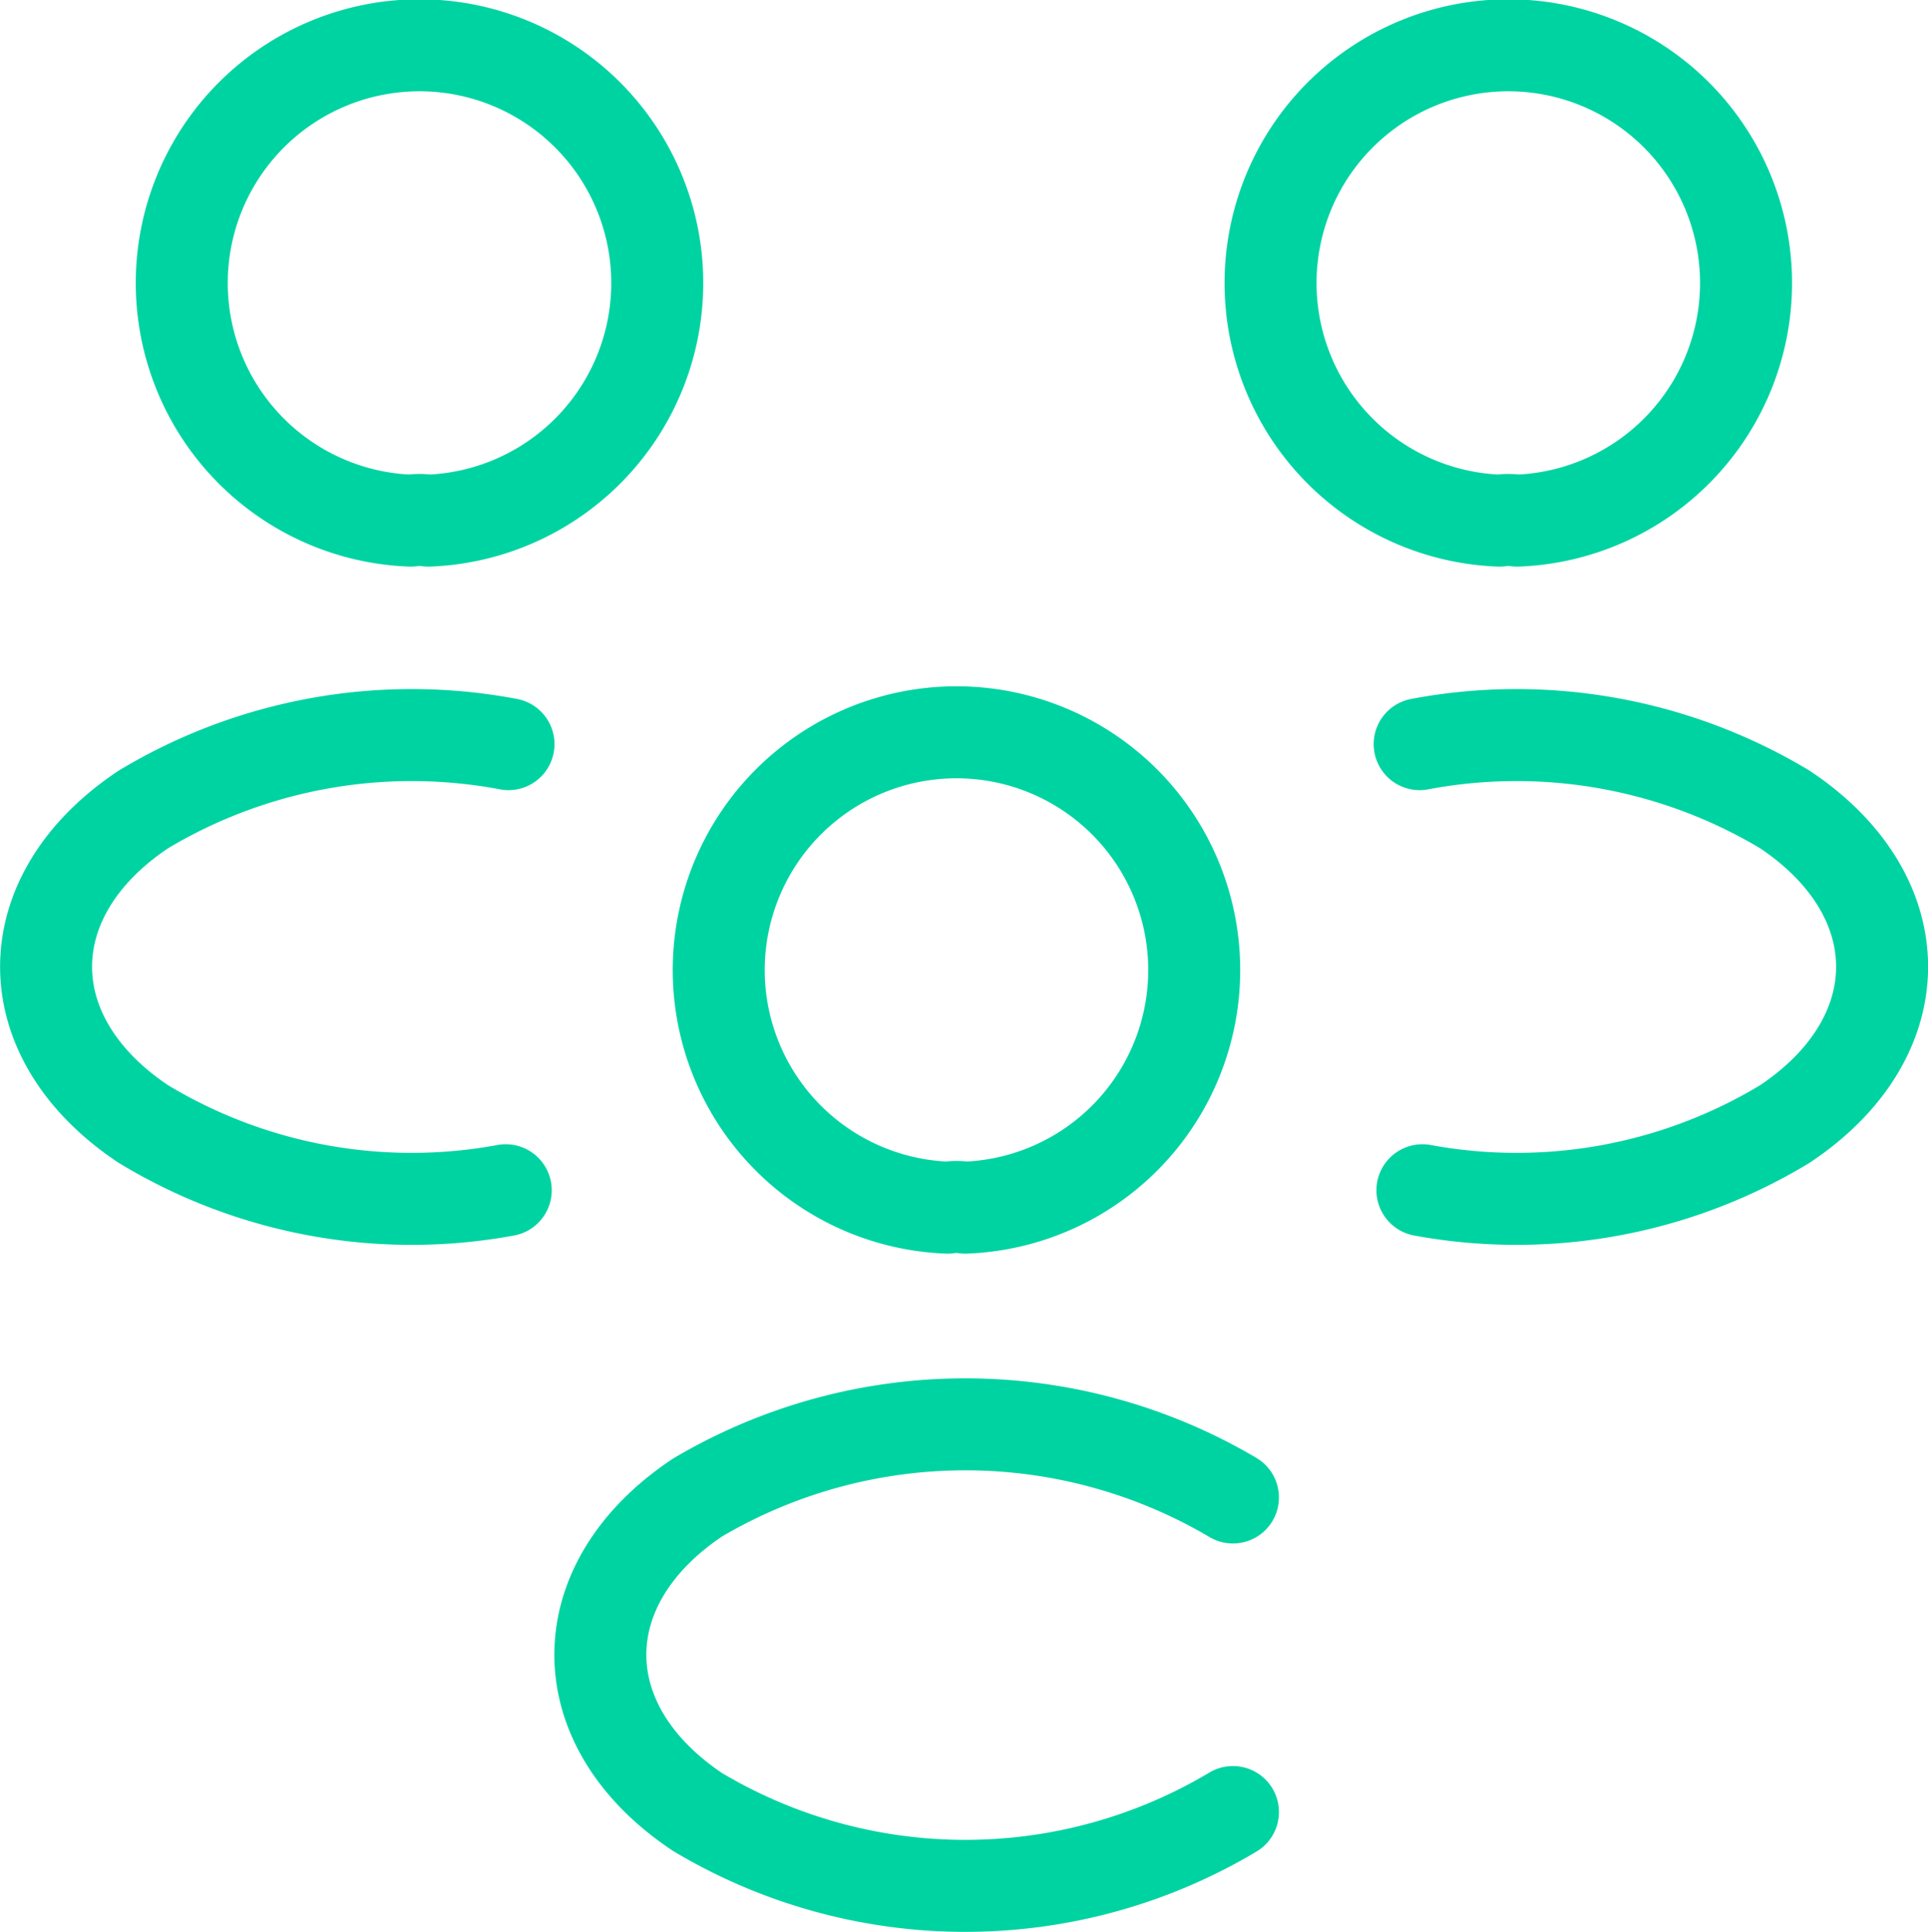 <svg xmlns="http://www.w3.org/2000/svg" width="41.919" height="42" viewBox="0 0 41.919 42">
  <g id="people" transform="translate(-1.004 -1)">
    <path id="Path_4542" data-name="Path 4542" d="M20.667,12.319a1.21,1.21,0,0,0-.38,0,5.169,5.169,0,1,1,.38,0Z" transform="translate(13.321)" fill="none" stroke="#00d3a2" stroke-linecap="round" stroke-linejoin="round" stroke-width="2"/>
    <path id="Path_4543" data-name="Path 4543" d="M17,19.379a11.268,11.268,0,0,0,7.879-1.44c2.82-1.88,2.82-4.959,0-6.839a11.339,11.339,0,0,0-7.939-1.42" transform="translate(14.931 7.498)" fill="none" stroke="#00d3a2" stroke-linecap="round" stroke-linejoin="round" stroke-width="2"/>
    <path id="Path_4544" data-name="Path 4544" d="M8.459,12.319a1.211,1.211,0,0,1,.38,0,5.169,5.169,0,1,0-.38,0Z" transform="translate(1.476)" fill="none" stroke="#00d3a2" stroke-linecap="round" stroke-linejoin="round" stroke-width="2"/>
    <path id="Path_4545" data-name="Path 4545" d="M12,19.379a11.268,11.268,0,0,1-7.879-1.44c-2.82-1.88-2.82-4.959,0-6.839a11.339,11.339,0,0,1,7.939-1.42" transform="translate(0 7.498)" fill="none" stroke="#00d3a2" stroke-linecap="round" stroke-linejoin="round" stroke-width="2"/>
    <path id="Path_4546" data-name="Path 4546" d="M14.667,19.788a1.21,1.21,0,0,0-.38,0,5.169,5.169,0,1,1,.38,0Z" transform="translate(7.323 7.467)" fill="none" stroke="#00d3a2" stroke-linecap="round" stroke-linejoin="round" stroke-width="2"/>
    <path id="Path_4547" data-name="Path 4547" d="M21.785,18.575a11.445,11.445,0,0,0-11.639,0c-2.82,1.88-2.82,4.959,0,6.839a11.353,11.353,0,0,0,11.639,0" transform="translate(6.026 14.981)" fill="none" stroke="#00d3a2" stroke-linecap="round" stroke-linejoin="round" stroke-width="2"/>
  </g>
</svg>
